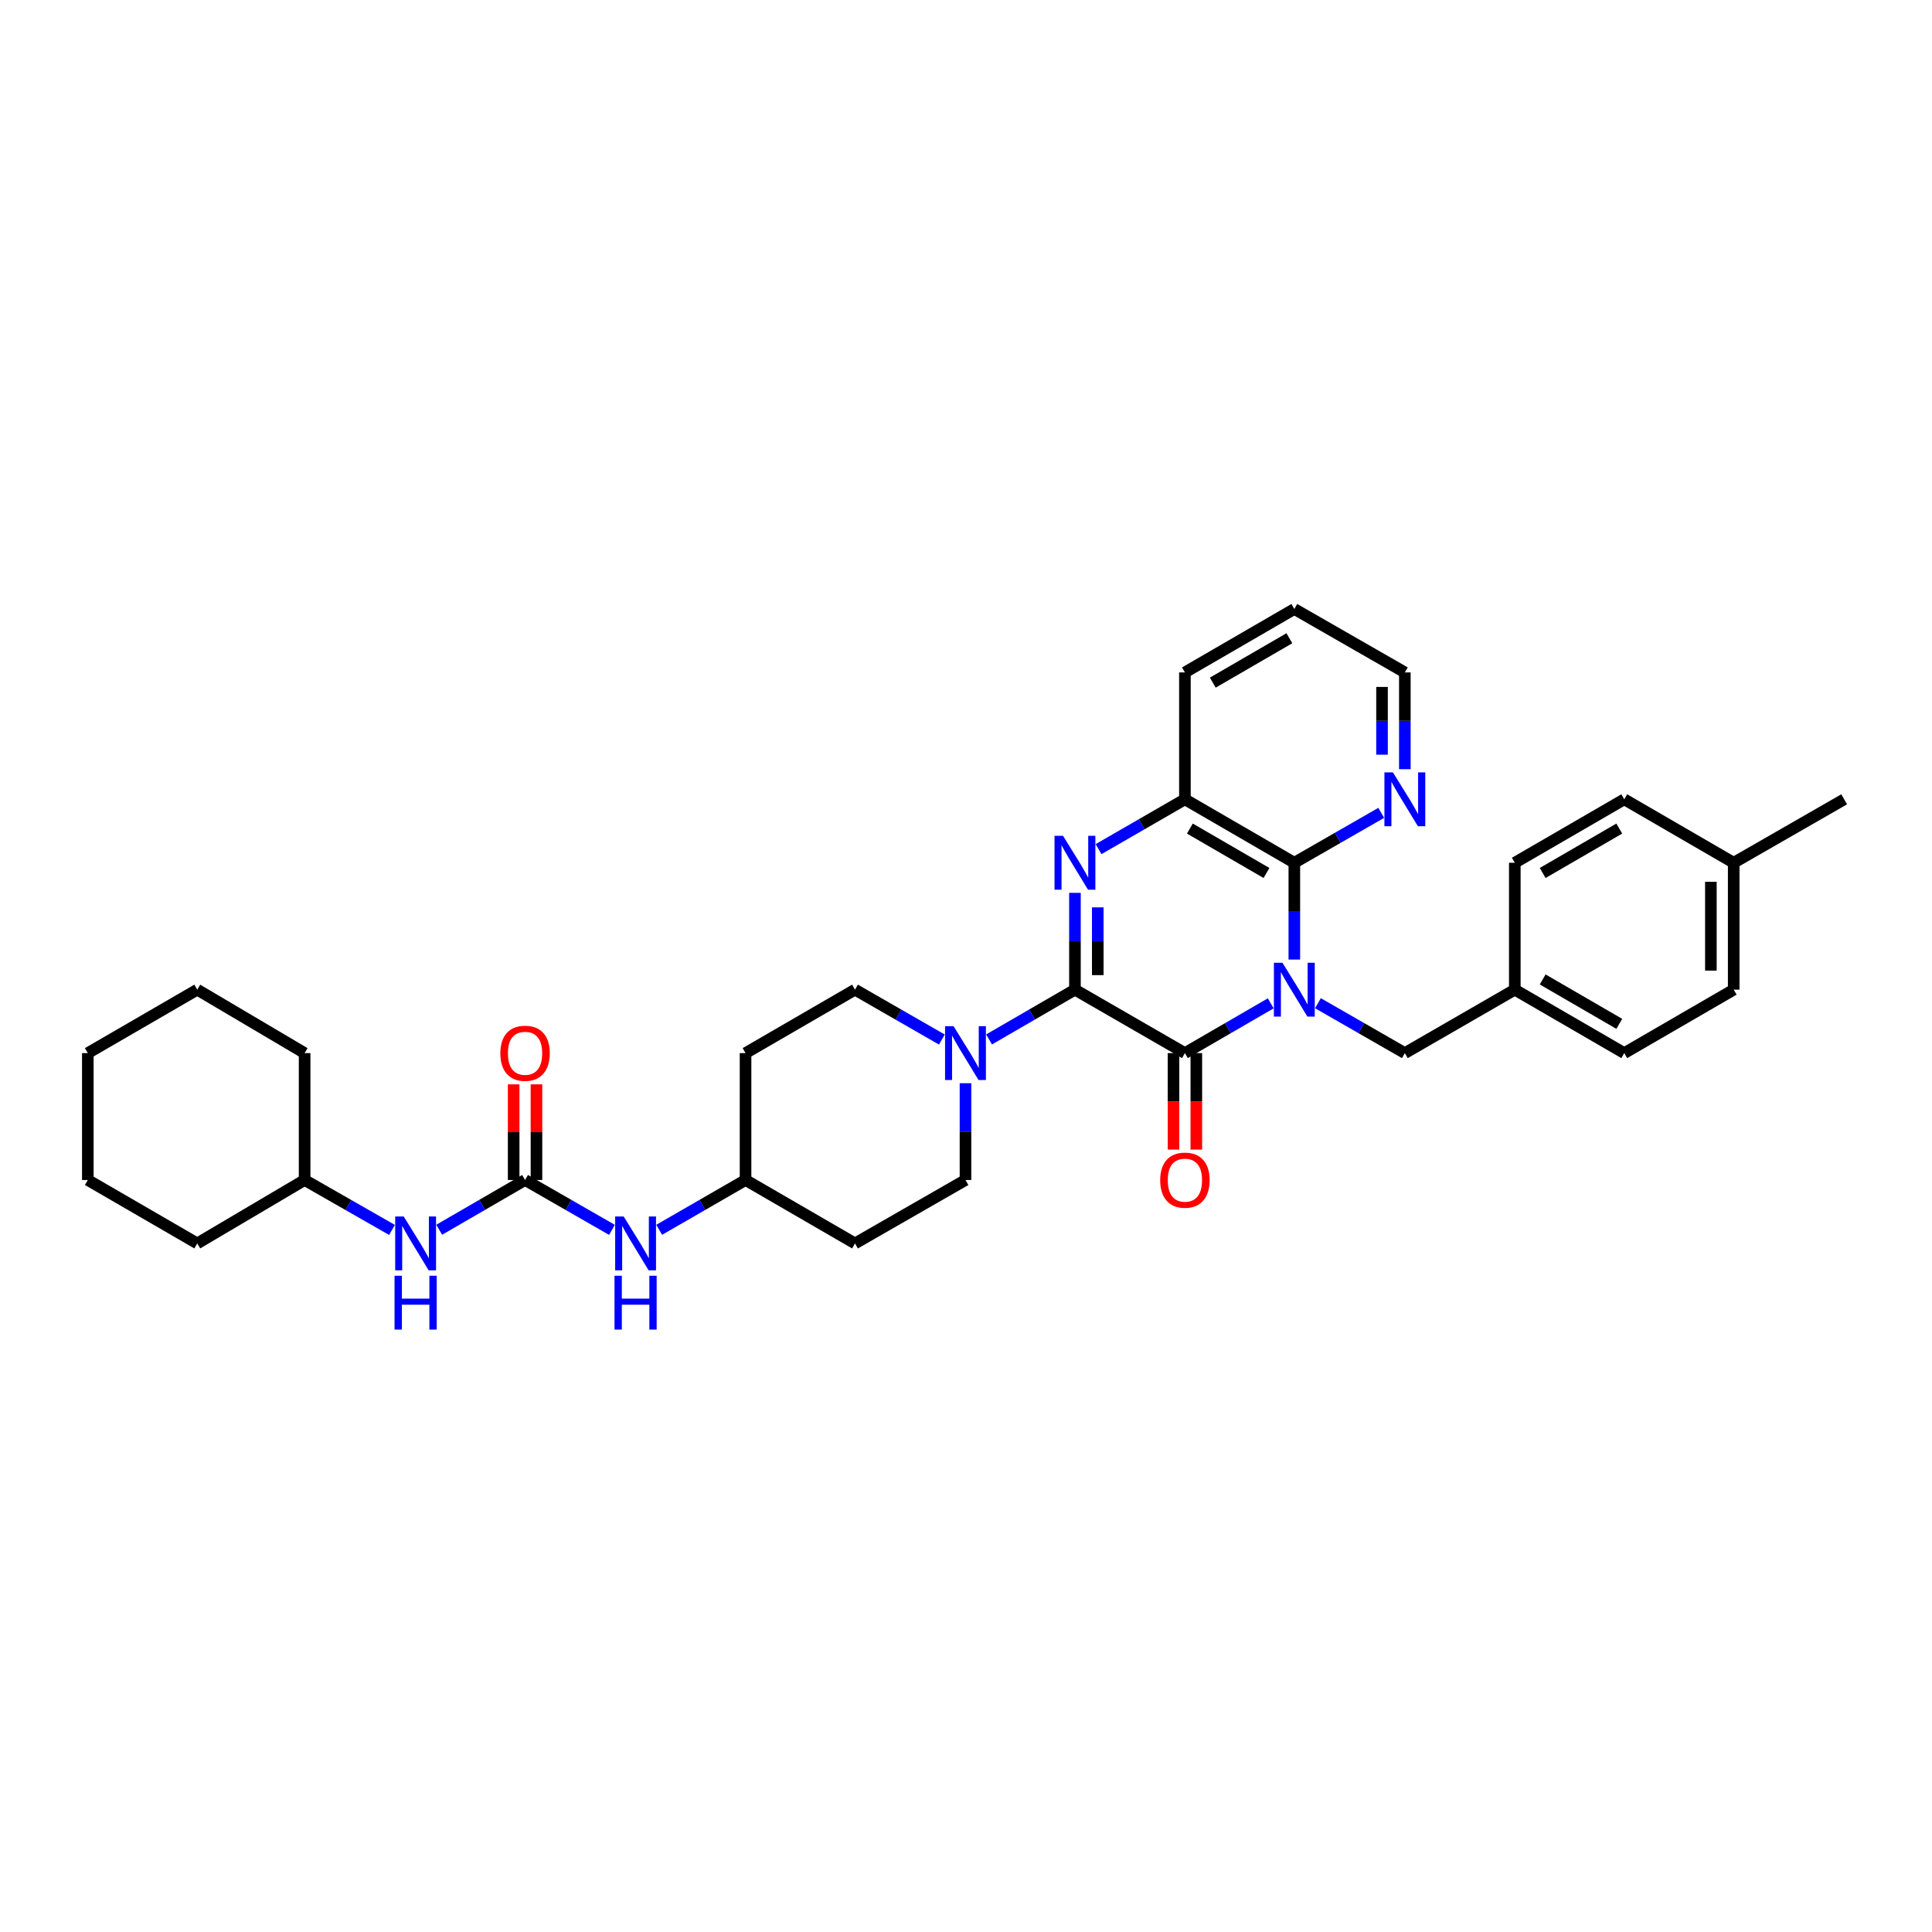 <?xml version='1.0' encoding='iso-8859-1'?>
<svg version='1.1' baseProfile='full'
              xmlns='http://www.w3.org/2000/svg'
                      xmlns:rdkit='http://www.rdkit.org/xml'
                      xmlns:xlink='http://www.w3.org/1999/xlink'
                  xml:space='preserve'
width='1000px' height='1000px' viewBox='0 0 1000 1000'>
<!-- END OF HEADER -->
<rect style='opacity:1.0;fill:#FFFFFF;stroke:none' width='1000' height='1000' x='0' y='0'> </rect>
<path class='bond-1' d='M 657.737,519.325 L 635.524,532.206' style='fill:none;fill-rule:evenodd;stroke:#0000FF;stroke-width:6px;stroke-linecap:butt;stroke-linejoin:miter;stroke-opacity:1' />
<path class='bond-1' d='M 635.524,532.206 L 613.31,545.088' style='fill:none;fill-rule:evenodd;stroke:#000000;stroke-width:6px;stroke-linecap:butt;stroke-linejoin:miter;stroke-opacity:1' />
<path class='bond-3' d='M 669.945,496.666 L 669.945,471.614' style='fill:none;fill-rule:evenodd;stroke:#0000FF;stroke-width:6px;stroke-linecap:butt;stroke-linejoin:miter;stroke-opacity:1' />
<path class='bond-3' d='M 669.945,471.614 L 669.945,446.562' style='fill:none;fill-rule:evenodd;stroke:#000000;stroke-width:6px;stroke-linecap:butt;stroke-linejoin:miter;stroke-opacity:1' />
<path class='bond-7' d='M 682.165,519.262 L 704.655,532.175' style='fill:none;fill-rule:evenodd;stroke:#0000FF;stroke-width:6px;stroke-linecap:butt;stroke-linejoin:miter;stroke-opacity:1' />
<path class='bond-7' d='M 704.655,532.175 L 727.145,545.088' style='fill:none;fill-rule:evenodd;stroke:#000000;stroke-width:6px;stroke-linecap:butt;stroke-linejoin:miter;stroke-opacity:1' />
<path class='bond-0' d='M 556.392,512.246 L 613.31,545.088' style='fill:none;fill-rule:evenodd;stroke:#000000;stroke-width:6px;stroke-linecap:butt;stroke-linejoin:miter;stroke-opacity:1' />
<path class='bond-4' d='M 556.392,512.246 L 534.166,525.129' style='fill:none;fill-rule:evenodd;stroke:#000000;stroke-width:6px;stroke-linecap:butt;stroke-linejoin:miter;stroke-opacity:1' />
<path class='bond-4' d='M 534.166,525.129 L 511.939,538.011' style='fill:none;fill-rule:evenodd;stroke:#0000FF;stroke-width:6px;stroke-linecap:butt;stroke-linejoin:miter;stroke-opacity:1' />
<path class='bond-34' d='M 556.392,512.246 L 556.392,487.193' style='fill:none;fill-rule:evenodd;stroke:#000000;stroke-width:6px;stroke-linecap:butt;stroke-linejoin:miter;stroke-opacity:1' />
<path class='bond-34' d='M 556.392,487.193 L 556.392,462.141' style='fill:none;fill-rule:evenodd;stroke:#0000FF;stroke-width:6px;stroke-linecap:butt;stroke-linejoin:miter;stroke-opacity:1' />
<path class='bond-34' d='M 568.204,504.73 L 568.204,487.193' style='fill:none;fill-rule:evenodd;stroke:#000000;stroke-width:6px;stroke-linecap:butt;stroke-linejoin:miter;stroke-opacity:1' />
<path class='bond-34' d='M 568.204,487.193 L 568.204,469.657' style='fill:none;fill-rule:evenodd;stroke:#0000FF;stroke-width:6px;stroke-linecap:butt;stroke-linejoin:miter;stroke-opacity:1' />
<path class='bond-11' d='M 607.404,545.088 L 607.404,570.058' style='fill:none;fill-rule:evenodd;stroke:#000000;stroke-width:6px;stroke-linecap:butt;stroke-linejoin:miter;stroke-opacity:1' />
<path class='bond-11' d='M 607.404,570.058 L 607.404,595.028' style='fill:none;fill-rule:evenodd;stroke:#FF0000;stroke-width:6px;stroke-linecap:butt;stroke-linejoin:miter;stroke-opacity:1' />
<path class='bond-11' d='M 619.216,545.088 L 619.216,570.058' style='fill:none;fill-rule:evenodd;stroke:#000000;stroke-width:6px;stroke-linecap:butt;stroke-linejoin:miter;stroke-opacity:1' />
<path class='bond-11' d='M 619.216,570.058 L 619.216,595.028' style='fill:none;fill-rule:evenodd;stroke:#FF0000;stroke-width:6px;stroke-linecap:butt;stroke-linejoin:miter;stroke-opacity:1' />
<path class='bond-2' d='M 568.606,439.514 L 590.958,426.617' style='fill:none;fill-rule:evenodd;stroke:#0000FF;stroke-width:6px;stroke-linecap:butt;stroke-linejoin:miter;stroke-opacity:1' />
<path class='bond-2' d='M 590.958,426.617 L 613.31,413.72' style='fill:none;fill-rule:evenodd;stroke:#000000;stroke-width:6px;stroke-linecap:butt;stroke-linejoin:miter;stroke-opacity:1' />
<path class='bond-5' d='M 669.945,446.562 L 613.31,413.72' style='fill:none;fill-rule:evenodd;stroke:#000000;stroke-width:6px;stroke-linecap:butt;stroke-linejoin:miter;stroke-opacity:1' />
<path class='bond-5' d='M 655.525,451.853 L 615.88,428.864' style='fill:none;fill-rule:evenodd;stroke:#000000;stroke-width:6px;stroke-linecap:butt;stroke-linejoin:miter;stroke-opacity:1' />
<path class='bond-8' d='M 669.945,446.562 L 692.435,433.649' style='fill:none;fill-rule:evenodd;stroke:#000000;stroke-width:6px;stroke-linecap:butt;stroke-linejoin:miter;stroke-opacity:1' />
<path class='bond-8' d='M 692.435,433.649 L 714.925,420.736' style='fill:none;fill-rule:evenodd;stroke:#0000FF;stroke-width:6px;stroke-linecap:butt;stroke-linejoin:miter;stroke-opacity:1' />
<path class='bond-12' d='M 499.731,560.667 L 499.731,585.716' style='fill:none;fill-rule:evenodd;stroke:#0000FF;stroke-width:6px;stroke-linecap:butt;stroke-linejoin:miter;stroke-opacity:1' />
<path class='bond-12' d='M 499.731,585.716 L 499.731,610.765' style='fill:none;fill-rule:evenodd;stroke:#000000;stroke-width:6px;stroke-linecap:butt;stroke-linejoin:miter;stroke-opacity:1' />
<path class='bond-13' d='M 487.511,538.07 L 465.028,525.158' style='fill:none;fill-rule:evenodd;stroke:#0000FF;stroke-width:6px;stroke-linecap:butt;stroke-linejoin:miter;stroke-opacity:1' />
<path class='bond-13' d='M 465.028,525.158 L 442.544,512.246' style='fill:none;fill-rule:evenodd;stroke:#000000;stroke-width:6px;stroke-linecap:butt;stroke-linejoin:miter;stroke-opacity:1' />
<path class='bond-25' d='M 613.31,413.72 L 613.31,348.042' style='fill:none;fill-rule:evenodd;stroke:#000000;stroke-width:6px;stroke-linecap:butt;stroke-linejoin:miter;stroke-opacity:1' />
<path class='bond-6' d='M 271.773,610.765 L 294.266,623.673' style='fill:none;fill-rule:evenodd;stroke:#000000;stroke-width:6px;stroke-linecap:butt;stroke-linejoin:miter;stroke-opacity:1' />
<path class='bond-6' d='M 294.266,623.673 L 316.759,636.581' style='fill:none;fill-rule:evenodd;stroke:#0000FF;stroke-width:6px;stroke-linecap:butt;stroke-linejoin:miter;stroke-opacity:1' />
<path class='bond-10' d='M 271.773,610.765 L 249.552,623.642' style='fill:none;fill-rule:evenodd;stroke:#000000;stroke-width:6px;stroke-linecap:butt;stroke-linejoin:miter;stroke-opacity:1' />
<path class='bond-10' d='M 249.552,623.642 L 227.332,636.519' style='fill:none;fill-rule:evenodd;stroke:#0000FF;stroke-width:6px;stroke-linecap:butt;stroke-linejoin:miter;stroke-opacity:1' />
<path class='bond-14' d='M 277.678,610.765 L 277.678,586.011' style='fill:none;fill-rule:evenodd;stroke:#000000;stroke-width:6px;stroke-linecap:butt;stroke-linejoin:miter;stroke-opacity:1' />
<path class='bond-14' d='M 277.678,586.011 L 277.678,561.258' style='fill:none;fill-rule:evenodd;stroke:#FF0000;stroke-width:6px;stroke-linecap:butt;stroke-linejoin:miter;stroke-opacity:1' />
<path class='bond-14' d='M 265.867,610.765 L 265.867,586.011' style='fill:none;fill-rule:evenodd;stroke:#000000;stroke-width:6px;stroke-linecap:butt;stroke-linejoin:miter;stroke-opacity:1' />
<path class='bond-14' d='M 265.867,586.011 L 265.867,561.258' style='fill:none;fill-rule:evenodd;stroke:#FF0000;stroke-width:6px;stroke-linecap:butt;stroke-linejoin:miter;stroke-opacity:1' />
<path class='bond-18' d='M 727.145,545.088 L 784.062,512.246' style='fill:none;fill-rule:evenodd;stroke:#000000;stroke-width:6px;stroke-linecap:butt;stroke-linejoin:miter;stroke-opacity:1' />
<path class='bond-26' d='M 727.145,398.14 L 727.145,373.091' style='fill:none;fill-rule:evenodd;stroke:#0000FF;stroke-width:6px;stroke-linecap:butt;stroke-linejoin:miter;stroke-opacity:1' />
<path class='bond-26' d='M 727.145,373.091 L 727.145,348.042' style='fill:none;fill-rule:evenodd;stroke:#000000;stroke-width:6px;stroke-linecap:butt;stroke-linejoin:miter;stroke-opacity:1' />
<path class='bond-26' d='M 715.333,390.626 L 715.333,373.091' style='fill:none;fill-rule:evenodd;stroke:#0000FF;stroke-width:6px;stroke-linecap:butt;stroke-linejoin:miter;stroke-opacity:1' />
<path class='bond-26' d='M 715.333,373.091 L 715.333,355.557' style='fill:none;fill-rule:evenodd;stroke:#000000;stroke-width:6px;stroke-linecap:butt;stroke-linejoin:miter;stroke-opacity:1' />
<path class='bond-9' d='M 341.192,636.549 L 363.544,623.657' style='fill:none;fill-rule:evenodd;stroke:#0000FF;stroke-width:6px;stroke-linecap:butt;stroke-linejoin:miter;stroke-opacity:1' />
<path class='bond-9' d='M 363.544,623.657 L 385.896,610.765' style='fill:none;fill-rule:evenodd;stroke:#000000;stroke-width:6px;stroke-linecap:butt;stroke-linejoin:miter;stroke-opacity:1' />
<path class='bond-20' d='M 202.899,636.609 L 180.284,623.687' style='fill:none;fill-rule:evenodd;stroke:#0000FF;stroke-width:6px;stroke-linecap:butt;stroke-linejoin:miter;stroke-opacity:1' />
<path class='bond-20' d='M 180.284,623.687 L 157.669,610.765' style='fill:none;fill-rule:evenodd;stroke:#000000;stroke-width:6px;stroke-linecap:butt;stroke-linejoin:miter;stroke-opacity:1' />
<path class='bond-15' d='M 499.731,610.765 L 442.544,643.594' style='fill:none;fill-rule:evenodd;stroke:#000000;stroke-width:6px;stroke-linecap:butt;stroke-linejoin:miter;stroke-opacity:1' />
<path class='bond-16' d='M 442.544,512.246 L 385.896,545.088' style='fill:none;fill-rule:evenodd;stroke:#000000;stroke-width:6px;stroke-linecap:butt;stroke-linejoin:miter;stroke-opacity:1' />
<path class='bond-37' d='M 442.544,643.594 L 385.896,610.765' style='fill:none;fill-rule:evenodd;stroke:#000000;stroke-width:6px;stroke-linecap:butt;stroke-linejoin:miter;stroke-opacity:1' />
<path class='bond-17' d='M 385.896,545.088 L 385.896,610.765' style='fill:none;fill-rule:evenodd;stroke:#000000;stroke-width:6px;stroke-linecap:butt;stroke-linejoin:miter;stroke-opacity:1' />
<path class='bond-21' d='M 784.062,512.246 L 784.062,446.562' style='fill:none;fill-rule:evenodd;stroke:#000000;stroke-width:6px;stroke-linecap:butt;stroke-linejoin:miter;stroke-opacity:1' />
<path class='bond-22' d='M 784.062,512.246 L 840.711,545.088' style='fill:none;fill-rule:evenodd;stroke:#000000;stroke-width:6px;stroke-linecap:butt;stroke-linejoin:miter;stroke-opacity:1' />
<path class='bond-22' d='M 798.484,506.954 L 838.137,529.943' style='fill:none;fill-rule:evenodd;stroke:#000000;stroke-width:6px;stroke-linecap:butt;stroke-linejoin:miter;stroke-opacity:1' />
<path class='bond-19' d='M 897.359,446.562 L 897.359,512.246' style='fill:none;fill-rule:evenodd;stroke:#000000;stroke-width:6px;stroke-linecap:butt;stroke-linejoin:miter;stroke-opacity:1' />
<path class='bond-19' d='M 885.548,456.414 L 885.548,502.393' style='fill:none;fill-rule:evenodd;stroke:#000000;stroke-width:6px;stroke-linecap:butt;stroke-linejoin:miter;stroke-opacity:1' />
<path class='bond-27' d='M 897.359,446.562 L 954.545,413.72' style='fill:none;fill-rule:evenodd;stroke:#000000;stroke-width:6px;stroke-linecap:butt;stroke-linejoin:miter;stroke-opacity:1' />
<path class='bond-35' d='M 897.359,446.562 L 840.711,413.72' style='fill:none;fill-rule:evenodd;stroke:#000000;stroke-width:6px;stroke-linecap:butt;stroke-linejoin:miter;stroke-opacity:1' />
<path class='bond-28' d='M 157.669,610.765 L 157.669,545.088' style='fill:none;fill-rule:evenodd;stroke:#000000;stroke-width:6px;stroke-linecap:butt;stroke-linejoin:miter;stroke-opacity:1' />
<path class='bond-29' d='M 157.669,610.765 L 102.103,643.594' style='fill:none;fill-rule:evenodd;stroke:#000000;stroke-width:6px;stroke-linecap:butt;stroke-linejoin:miter;stroke-opacity:1' />
<path class='bond-24' d='M 784.062,446.562 L 840.711,413.72' style='fill:none;fill-rule:evenodd;stroke:#000000;stroke-width:6px;stroke-linecap:butt;stroke-linejoin:miter;stroke-opacity:1' />
<path class='bond-24' d='M 798.484,451.854 L 838.137,428.864' style='fill:none;fill-rule:evenodd;stroke:#000000;stroke-width:6px;stroke-linecap:butt;stroke-linejoin:miter;stroke-opacity:1' />
<path class='bond-23' d='M 840.711,545.088 L 897.359,512.246' style='fill:none;fill-rule:evenodd;stroke:#000000;stroke-width:6px;stroke-linecap:butt;stroke-linejoin:miter;stroke-opacity:1' />
<path class='bond-36' d='M 613.31,348.042 L 669.945,315.213' style='fill:none;fill-rule:evenodd;stroke:#000000;stroke-width:6px;stroke-linecap:butt;stroke-linejoin:miter;stroke-opacity:1' />
<path class='bond-36' d='M 627.729,353.336 L 667.373,330.356' style='fill:none;fill-rule:evenodd;stroke:#000000;stroke-width:6px;stroke-linecap:butt;stroke-linejoin:miter;stroke-opacity:1' />
<path class='bond-30' d='M 727.145,348.042 L 669.945,315.213' style='fill:none;fill-rule:evenodd;stroke:#000000;stroke-width:6px;stroke-linecap:butt;stroke-linejoin:miter;stroke-opacity:1' />
<path class='bond-31' d='M 157.669,545.088 L 102.103,512.246' style='fill:none;fill-rule:evenodd;stroke:#000000;stroke-width:6px;stroke-linecap:butt;stroke-linejoin:miter;stroke-opacity:1' />
<path class='bond-32' d='M 102.103,643.594 L 45.455,610.765' style='fill:none;fill-rule:evenodd;stroke:#000000;stroke-width:6px;stroke-linecap:butt;stroke-linejoin:miter;stroke-opacity:1' />
<path class='bond-38' d='M 102.103,512.246 L 45.455,545.088' style='fill:none;fill-rule:evenodd;stroke:#000000;stroke-width:6px;stroke-linecap:butt;stroke-linejoin:miter;stroke-opacity:1' />
<path class='bond-33' d='M 45.455,610.765 L 45.455,545.088' style='fill:none;fill-rule:evenodd;stroke:#000000;stroke-width:6px;stroke-linecap:butt;stroke-linejoin:miter;stroke-opacity:1' />
<path  class='atom-0' d='M 663.784 498.308
L 672.918 513.072
Q 673.823 514.529, 675.28 517.167
Q 676.737 519.805, 676.815 519.962
L 676.815 498.308
L 680.516 498.308
L 680.516 526.183
L 676.697 526.183
L 666.894 510.041
Q 665.752 508.151, 664.532 505.986
Q 663.351 503.82, 662.996 503.151
L 662.996 526.183
L 659.374 526.183
L 659.374 498.308
L 663.784 498.308
' fill='#0000FF'/>
<path  class='atom-3' d='M 550.231 432.624
L 559.365 447.388
Q 560.271 448.845, 561.727 451.483
Q 563.184 454.121, 563.263 454.278
L 563.263 432.624
L 566.964 432.624
L 566.964 460.499
L 563.145 460.499
L 553.341 444.357
Q 552.199 442.467, 550.979 440.302
Q 549.798 438.136, 549.443 437.467
L 549.443 460.499
L 545.821 460.499
L 545.821 432.624
L 550.231 432.624
' fill='#0000FF'/>
<path  class='atom-5' d='M 493.569 531.15
L 502.703 545.914
Q 503.609 547.371, 505.066 550.009
Q 506.522 552.647, 506.601 552.804
L 506.601 531.15
L 510.302 531.15
L 510.302 559.025
L 506.483 559.025
L 496.68 542.883
Q 495.538 540.993, 494.317 538.828
Q 493.136 536.662, 492.782 535.993
L 492.782 559.025
L 489.16 559.025
L 489.16 531.15
L 493.569 531.15
' fill='#0000FF'/>
<path  class='atom-9' d='M 720.983 399.782
L 730.117 414.546
Q 731.023 416.003, 732.48 418.641
Q 733.936 421.279, 734.015 421.436
L 734.015 399.782
L 737.716 399.782
L 737.716 427.657
L 733.897 427.657
L 724.094 411.515
Q 722.952 409.625, 721.731 407.46
Q 720.55 405.294, 720.196 404.625
L 720.196 427.657
L 716.574 427.657
L 716.574 399.782
L 720.983 399.782
' fill='#0000FF'/>
<path  class='atom-10' d='M 322.817 629.657
L 331.951 644.421
Q 332.857 645.878, 334.313 648.515
Q 335.77 651.153, 335.849 651.311
L 335.849 629.657
L 339.55 629.657
L 339.55 657.531
L 335.731 657.531
L 325.927 641.389
Q 324.786 639.499, 323.565 637.334
Q 322.384 635.169, 322.03 634.499
L 322.03 657.531
L 318.408 657.531
L 318.408 629.657
L 322.817 629.657
' fill='#0000FF'/>
<path  class='atom-10' d='M 318.073 660.319
L 321.853 660.319
L 321.853 672.17
L 336.105 672.17
L 336.105 660.319
L 339.884 660.319
L 339.884 688.194
L 336.105 688.194
L 336.105 675.319
L 321.853 675.319
L 321.853 688.194
L 318.073 688.194
L 318.073 660.319
' fill='#0000FF'/>
<path  class='atom-11' d='M 208.963 629.657
L 218.097 644.421
Q 219.002 645.878, 220.459 648.515
Q 221.916 651.153, 221.994 651.311
L 221.994 629.657
L 225.695 629.657
L 225.695 657.531
L 221.876 657.531
L 212.073 641.389
Q 210.931 639.499, 209.711 637.334
Q 208.529 635.169, 208.175 634.499
L 208.175 657.531
L 204.553 657.531
L 204.553 629.657
L 208.963 629.657
' fill='#0000FF'/>
<path  class='atom-11' d='M 204.218 660.319
L 207.998 660.319
L 207.998 672.17
L 222.25 672.17
L 222.25 660.319
L 226.03 660.319
L 226.03 688.194
L 222.25 688.194
L 222.25 675.319
L 207.998 675.319
L 207.998 688.194
L 204.218 688.194
L 204.218 660.319
' fill='#0000FF'/>
<path  class='atom-12' d='M 600.514 610.844
Q 600.514 604.151, 603.821 600.411
Q 607.129 596.67, 613.31 596.67
Q 619.491 596.67, 622.798 600.411
Q 626.106 604.151, 626.106 610.844
Q 626.106 617.616, 622.759 621.474
Q 619.412 625.293, 613.31 625.293
Q 607.168 625.293, 603.821 621.474
Q 600.514 617.655, 600.514 610.844
M 613.31 622.143
Q 617.562 622.143, 619.846 619.309
Q 622.168 616.435, 622.168 610.844
Q 622.168 605.371, 619.846 602.615
Q 617.562 599.82, 613.31 599.82
Q 609.058 599.82, 606.735 602.576
Q 604.451 605.332, 604.451 610.844
Q 604.451 616.474, 606.735 619.309
Q 609.058 622.143, 613.31 622.143
' fill='#FF0000'/>
<path  class='atom-15' d='M 258.977 545.166
Q 258.977 538.473, 262.284 534.733
Q 265.591 530.993, 271.773 530.993
Q 277.954 530.993, 281.261 534.733
Q 284.568 538.473, 284.568 545.166
Q 284.568 551.938, 281.222 555.797
Q 277.875 559.616, 271.773 559.616
Q 265.631 559.616, 262.284 555.797
Q 258.977 551.978, 258.977 545.166
M 271.773 556.466
Q 276.025 556.466, 278.308 553.631
Q 280.631 550.757, 280.631 545.166
Q 280.631 539.694, 278.308 536.938
Q 276.025 534.143, 271.773 534.143
Q 267.52 534.143, 265.198 536.899
Q 262.914 539.654, 262.914 545.166
Q 262.914 550.796, 265.198 553.631
Q 267.52 556.466, 271.773 556.466
' fill='#FF0000'/>
</svg>
